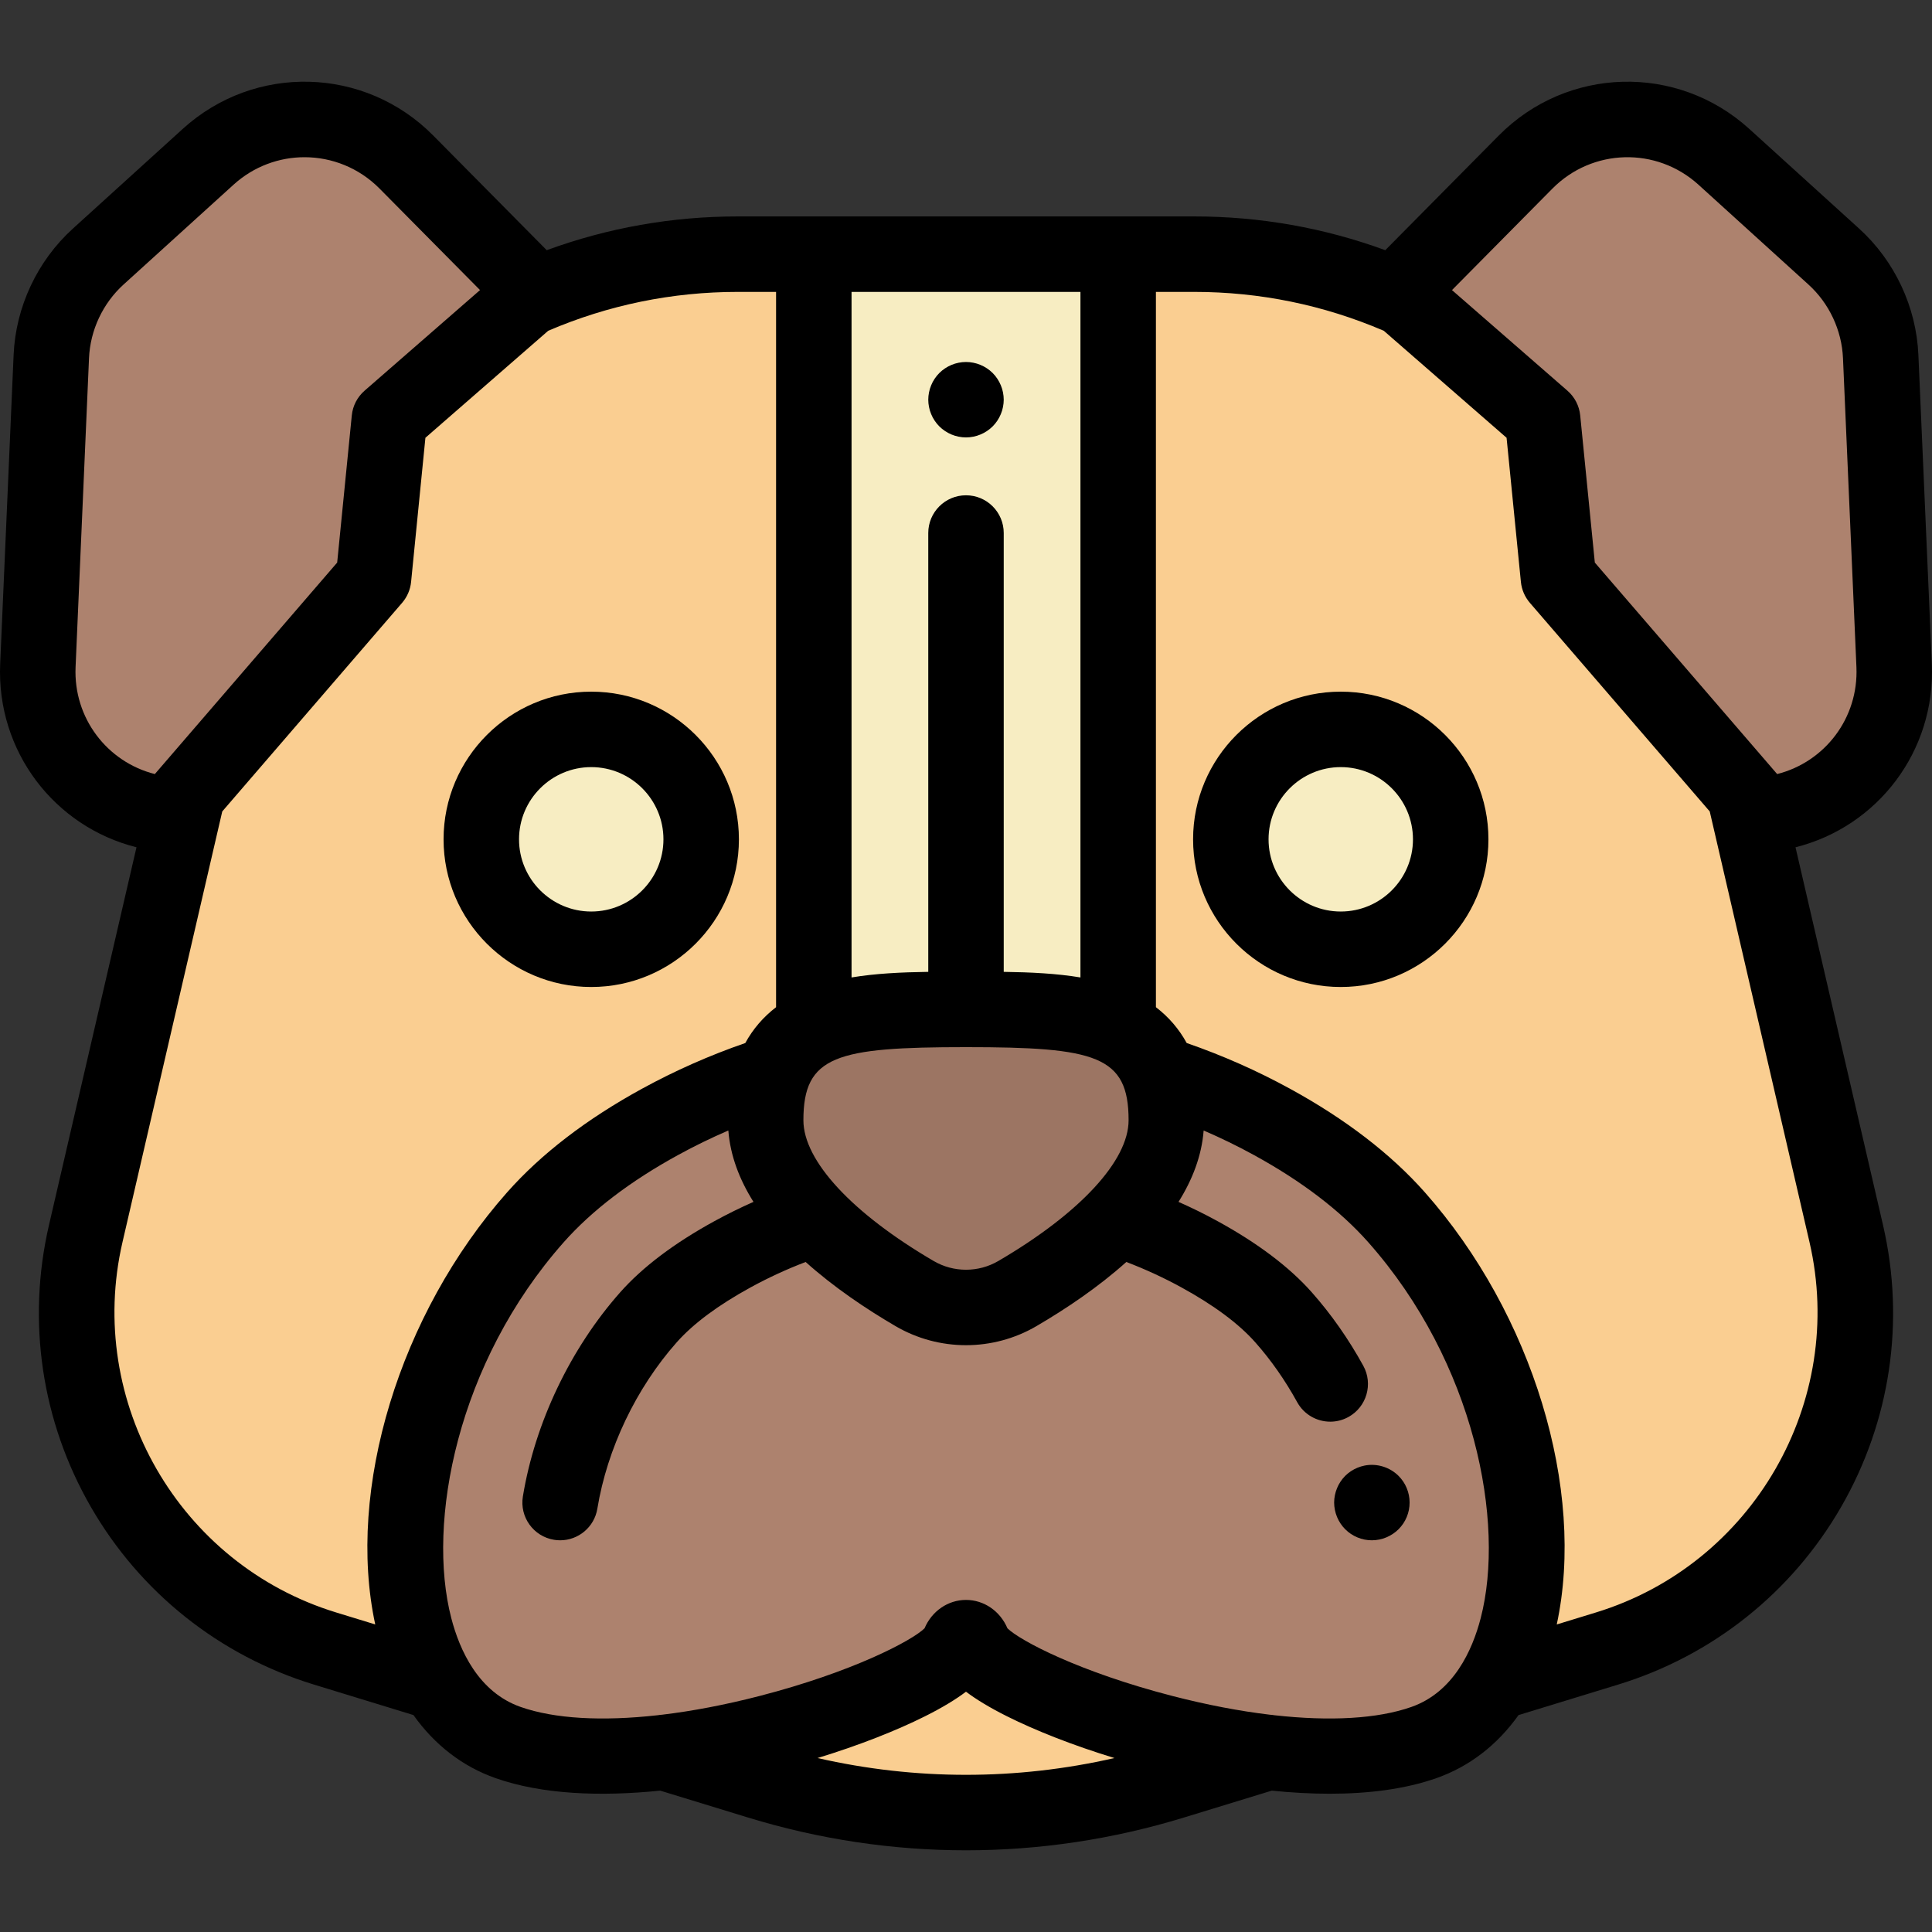 <?xml version="1.0" encoding="iso-8859-1"?>
<!-- Generator: Adobe Illustrator 19.0.0, SVG Export Plug-In . SVG Version: 6.00 Build 0)  -->
<svg version="1.1" id="Capa_1" xmlns="http://www.w3.org/2000/svg" xmlns:xlink="http://www.w3.org/1999/xlink" x="0px" y="0px"
	 viewBox="0 0 512.003 512.003" style="enable-background:new 0 0 512.003 512.003;" xml:space="preserve">
<rect x="0" y="0" width="512.003" height="512.003" fill="#333333" stroke="none"/>
<g>
	<path style="fill:#FACE91;" d="M257.885,435.713c-0.721-2.285-3.048-2.285-3.769,0c-2.552,8.092-41.691,24.482-78.089,28.694
		l25.173,7.71c35.72,10.94,73.88,10.94,109.6,0l25.179-7.71C299.58,460.197,260.438,443.805,257.885,435.713z"/>
	<path style="fill:#FACE91;" d="M396.087,446.003l29.804-9.126c46.73-14.32,74.42-62.34,63.39-109.96l-26.994-116.535
		l-49.279-57.158l-4.188-42.142l-36.698-31.98c-17.451-7.714-36.39-11.746-55.621-11.746h-121c-19.232,0-38.171,4.031-55.622,11.746
		l-36.698,31.98l-4.188,42.142l-49.279,57.158L22.721,326.917c-11.03,47.62,16.66,95.64,63.39,109.95l29.798,9.127"/>
</g>
<path style="fill:#AD826E;" d="M204.806,284.533c-10.254,3.253-20.261,7.508-29.869,12.767
	c-12.387,6.78-24.024,15.115-33.036,25.289c-43.438,49.041-45.851,125.645-7.24,139.209
	c38.612,13.565,115.835-14.608,119.455-26.085c0.721-2.285,3.048-2.285,3.769,0c3.62,11.478,80.843,39.65,119.454,26.085
	c38.612-13.564,36.198-90.168-7.24-139.209c-9.012-10.174-20.649-18.51-33.036-25.289c-9.607-5.259-19.615-9.514-29.869-12.767"/>
<polyline style="fill:#F7EDC2;" points="296.331,272.428 296.331,67.357 215.671,67.357 215.671,272.428 "/>
<g>
	<path style="fill:#AD826E;" d="M141.817,77.414l-34.108-34.46c-14.313-14.461-37.478-15.081-52.544-1.406l-29.142,26.45
		c-7.51,6.817-11.984,16.353-12.425,26.486l-3.561,81.874c-0.889,20.429,14.549,37.898,34.933,39.529l0,0l54.024-62.661
		l4.188-42.142L141.817,77.414z"/>
	<path style="fill:#AD826E;" d="M370.185,77.414l34.108-34.46c14.313-14.461,37.478-15.081,52.544-1.406l29.141,26.449
		c7.51,6.817,11.984,16.353,12.424,26.486l3.561,81.874c0.889,20.429-14.549,37.898-34.933,39.529l0,0l-54.024-62.661l-4.188-42.142
		L370.185,77.414z"/>
</g>
<circle style="fill:#F7EDC2;" cx="355.32" cy="222.43" r="29.14"/>
<path d="M355.317,261.566c-21.579,0-39.135-17.556-39.135-39.135s17.556-39.135,39.135-39.135s39.135,17.556,39.135,39.135
	S376.896,261.566,355.317,261.566z M355.317,203.295c-10.551,0-19.135,8.584-19.135,19.135s8.584,19.135,19.135,19.135
	s19.135-8.584,19.135-19.135S365.868,203.295,355.317,203.295z"/>
<circle style="fill:#F7EDC2;" cx="156.69" cy="222.43" r="29.14"/>
<path d="M156.685,261.566c-21.579,0-39.135-17.556-39.135-39.135s17.556-39.135,39.135-39.135s39.135,17.556,39.135,39.135
	S178.264,261.566,156.685,261.566z M156.685,203.295c-10.551,0-19.135,8.584-19.135,19.135s8.584,19.135,19.135,19.135
	s19.135-8.584,19.135-19.135C175.82,211.879,167.236,203.295,156.685,203.295z"/>
<path d="M363.561,408.194c-0.65,0-1.31-0.06-1.95-0.19s-1.27-0.32-1.87-0.57c-0.61-0.25-1.19-0.56-1.73-0.92
	c-0.55-0.37-1.06-0.79-1.52-1.25s-0.88-0.97-1.24-1.52c-0.36-0.54-0.67-1.12-0.92-1.72c-0.25-0.61-0.44-1.24-0.57-1.87
	c-0.13-0.65-0.2-1.31-0.2-1.96s0.07-1.31,0.2-1.95s0.32-1.27,0.57-1.87c0.25-0.61,0.56-1.19,0.92-1.73
	c0.36-0.55,0.78-1.06,1.24-1.52s0.97-0.88,1.52-1.24c0.54-0.36,1.12-0.67,1.73-0.92c0.6-0.25,1.23-0.44,1.87-0.57
	c3.25-0.66,6.7,0.41,9.02,2.73c0.46,0.46,0.88,0.97,1.25,1.52c0.36,0.54,0.67,1.12,0.92,1.73c0.25,0.6,0.44,1.23,0.57,1.87
	c0.13,0.64,0.19,1.3,0.19,1.95s-0.06,1.31-0.19,1.96c-0.13,0.63-0.32,1.26-0.57,1.87c-0.25,0.6-0.56,1.18-0.92,1.72
	c-0.37,0.55-0.79,1.06-1.25,1.52C368.771,407.124,366.201,408.194,363.561,408.194z"/>
<path style="fill:#9C7563;" d="M309.091,296.885c0,19.609-23.745,36.735-39.475,45.928c-8.404,4.912-18.826,4.912-27.23,0
	c-15.73-9.194-39.475-26.32-39.475-45.928c0-29.321,23.769-29.381,53.09-29.381C285.322,267.504,309.091,267.564,309.091,296.885z"
	/>
<path d="M256.001,115.924c-0.65,0-1.31-0.07-1.95-0.2c-0.64-0.12-1.27-0.32-1.88-0.57c-0.6-0.25-1.18-0.56-1.72-0.92
	c-0.55-0.36-1.06-0.78-1.52-1.24s-0.88-0.97-1.24-1.52c-0.37-0.54-0.67-1.12-0.92-1.73c-0.25-0.6-0.45-1.23-0.57-1.87
	c-0.13-0.64-0.2-1.3-0.2-1.95c0-0.65,0.07-1.31,0.2-1.95c0.12-0.64,0.32-1.27,0.57-1.87c0.25-0.61,0.55-1.19,0.92-1.73
	c0.36-0.55,0.78-1.059,1.24-1.52c0.46-0.46,0.97-0.88,1.52-1.24c0.54-0.36,1.12-0.67,1.72-0.92c0.61-0.25,1.24-0.45,1.88-0.57
	c1.29-0.26,2.61-0.26,3.9,0c0.64,0.12,1.27,0.32,1.87,0.57c0.61,0.25,1.19,0.56,1.73,0.92c0.55,0.36,1.06,0.78,1.52,1.24
	c0.46,0.461,0.88,0.97,1.24,1.52c0.36,0.54,0.67,1.12,0.92,1.73c0.25,0.6,0.45,1.23,0.57,1.87c0.13,0.64,0.2,1.3,0.2,1.95
	c0,0.65-0.07,1.31-0.2,1.95c-0.12,0.64-0.32,1.27-0.57,1.87c-0.25,0.61-0.56,1.19-0.92,1.73c-0.36,0.55-0.78,1.06-1.24,1.52
	s-0.97,0.88-1.52,1.24c-0.54,0.36-1.12,0.67-1.73,0.92c-0.6,0.25-1.23,0.45-1.87,0.57
	C257.311,115.854,256.651,115.924,256.001,115.924z"/>
<path d="M475.832,224.542c21.753-5.459,37.132-25.442,36.124-48.619l-3.561-81.873c-0.553-12.71-6.273-24.905-15.694-33.456
	L463.56,34.145c-19.085-17.322-48.239-16.543-66.372,1.776l-30.073,30.382c-16.221-5.94-33.203-8.945-50.613-8.945h-121
	c-17.41,0-34.392,3.005-50.613,8.945L114.816,35.92c-18.133-18.319-47.286-19.1-66.372-1.776L19.302,60.593
	C9.881,69.144,4.161,81.339,3.608,94.049l-3.561,81.874c-1.008,23.177,14.371,43.16,36.124,48.619L12.979,324.66
	c-5.908,25.505-1.961,52.041,11.114,74.718c13.074,22.676,34.06,39.385,59.089,47.05l26.382,8.081
	c5.618,7.91,13.01,13.642,21.784,16.724c12.274,4.312,27.717,4.929,43.619,3.307l23.305,7.138
	c18.886,5.784,38.304,8.675,57.729,8.675c19.42,0,38.847-2.892,57.727-8.675l23.309-7.137c5.204,0.53,10.359,0.821,15.37,0.821
	c10.297-0.001,19.992-1.229,28.247-4.13c8.77-3.081,16.159-8.809,21.776-16.714l26.39-8.081c25.03-7.67,46.015-24.383,59.088-47.059
	c13.075-22.678,17.021-49.214,11.114-74.719L475.832,224.542z M411.401,49.989c10.576-10.686,27.582-11.141,38.716-1.036
	l29.141,26.449c5.496,4.988,8.833,12.101,9.155,19.516l3.562,81.873c0.587,13.497-8.352,25.137-21.006,28.345l-1.092-1.266
	c-0.005-0.006-0.01-0.012-0.015-0.018l-47.214-54.763l-3.874-38.996c-0.252-2.534-1.461-4.877-3.381-6.55l-30.602-26.668
	L411.401,49.989z M212.912,296.885c0-17.099,8.663-19.38,43.089-19.38c34.427,0,43.09,2.281,43.09,19.38
	c0,10.719-12.905,24.661-34.521,37.295c-5.286,3.089-11.852,3.089-17.138,0.001C225.816,321.546,212.912,307.604,212.912,296.885z
	 M286.331,77.357v181.679c-6.294-1.051-13.154-1.381-20.33-1.484V141.258c0-5.523-4.477-10-10-10c-5.523,0-10,4.477-10,10v116.294
	c-7.176,0.103-14.037,0.433-20.33,1.484V77.357H286.331z M20.028,176.791l3.562-81.874c0.322-7.414,3.659-14.527,9.154-19.515
	l29.141-26.449c5.368-4.872,12.098-7.289,18.817-7.289c7.217,0,14.421,2.791,19.898,8.325l26.613,26.886l-30.602,26.668
	c-1.92,1.673-3.129,4.016-3.381,6.55l-3.874,38.996l-48.321,56.047C28.38,201.929,19.441,190.288,20.028,176.791z M32.463,329.174
	L58.9,215.043l47.667-55.289c1.344-1.559,2.174-3.493,2.377-5.541l3.795-38.197l32.546-28.361
	c15.949-6.834,32.835-10.298,50.215-10.298h10.17v189.562c-3.395,2.6-6.118,5.769-8.162,9.498
	c-9.441,3.261-18.631,7.326-27.372,12.111c-14.713,8.052-26.731,17.281-35.721,27.431c-28.592,32.28-42.674,78.819-34.974,114.533
	l-10.403-3.186C47.514,414.589,22.663,371.485,32.463,329.174z M216.66,465.902c10.973-3.355,20.838-7.244,28.438-11.045
	c4.759-2.38,8.28-4.554,10.903-6.536c2.623,1.981,6.144,4.156,10.903,6.536c7.6,3.801,17.465,7.69,28.436,11.045
	C269.392,471.832,242.608,471.832,216.66,465.902z M374.025,452.364c-8.935,3.14-21.562,3.846-36.34,2.189
	c-0.372-0.065-0.749-0.109-1.129-0.131c-8.046-0.96-16.71-2.611-25.747-4.94c-24.795-6.389-40.547-14.724-43.825-17.964
	c-1.925-4.545-6.2-7.519-10.984-7.519c-4.784,0-9.059,2.974-10.984,7.519c-3.279,3.241-19.031,11.576-43.825,17.964
	c-9.033,2.328-17.692,3.978-25.735,4.938c-0.386,0.022-0.769,0.067-1.146,0.133c-14.775,1.656-27.4,0.949-36.335-2.19
	c-11.157-3.919-16.152-14.962-18.378-23.535c-6.584-25.354,1.535-67.711,29.789-99.609c7.456-8.417,17.667-16.206,30.351-23.147
	c4.313-2.361,8.75-4.524,13.279-6.477c0.525,6.715,2.97,13.043,6.662,18.918c-3.525,1.56-6.979,3.264-10.339,5.103
	c-10.653,5.831-19.058,12.177-24.982,18.864c-13.189,14.891-22.589,34.608-25.788,54.096c-0.895,5.45,2.798,10.593,8.248,11.488
	c0.549,0.09,1.094,0.134,1.632,0.134c4.81,0,9.051-3.48,9.856-8.381c2.604-15.867,10.267-31.932,21.023-44.075
	c4.39-4.956,10.988-9.861,19.613-14.582c4.67-2.556,9.553-4.807,14.568-6.719c7.425,6.663,15.923,12.385,23.829,17.006
	c5.755,3.363,12.208,5.045,18.661,5.045c6.453,0,12.906-1.682,18.661-5.046c7.906-4.621,16.404-10.342,23.829-17.006
	c5.015,1.912,9.898,4.163,14.568,6.719c8.625,4.721,15.224,9.626,19.612,14.581c4.168,4.705,7.9,10.035,11.094,15.841
	c1.821,3.311,5.242,5.182,8.77,5.182c1.629,0,3.283-0.399,4.811-1.24c4.839-2.662,6.604-8.743,3.942-13.582
	c-3.907-7.102-8.498-13.65-13.646-19.462c-5.923-6.686-14.328-13.033-24.982-18.864c-3.36-1.839-6.813-3.543-10.338-5.102
	c3.692-5.876,6.137-12.204,6.662-18.918c4.529,1.953,8.965,4.116,13.279,6.477c12.683,6.942,22.895,14.73,30.351,23.147
	c28.254,31.898,36.373,74.255,29.789,99.609C390.177,437.402,385.182,448.444,374.025,452.364z M422.963,427.315l-10.406,3.186
	c7.704-35.716-6.377-82.26-34.972-114.543c-8.99-10.149-21.008-19.378-35.72-27.431c-8.742-4.785-17.931-8.849-27.372-12.111
	c-2.044-3.729-4.767-6.898-8.162-9.498V77.357h10.17c17.379,0,34.266,3.464,50.215,10.298l32.545,28.361l3.795,38.197
	c0.204,2.048,1.034,3.982,2.377,5.541l47.668,55.289l26.437,114.131C489.338,371.481,464.487,414.591,422.963,427.315z"/>
<g>
</g>
<g>
</g>
<g>
</g>
<g>
</g>
<g>
</g>
<g>
</g>
<g>
</g>
<g>
</g>
<g>
</g>
<g>
</g>
<g>
</g>
<g>
</g>
<g>
</g>
<g>
</g>
<g>
</g>
</svg>
